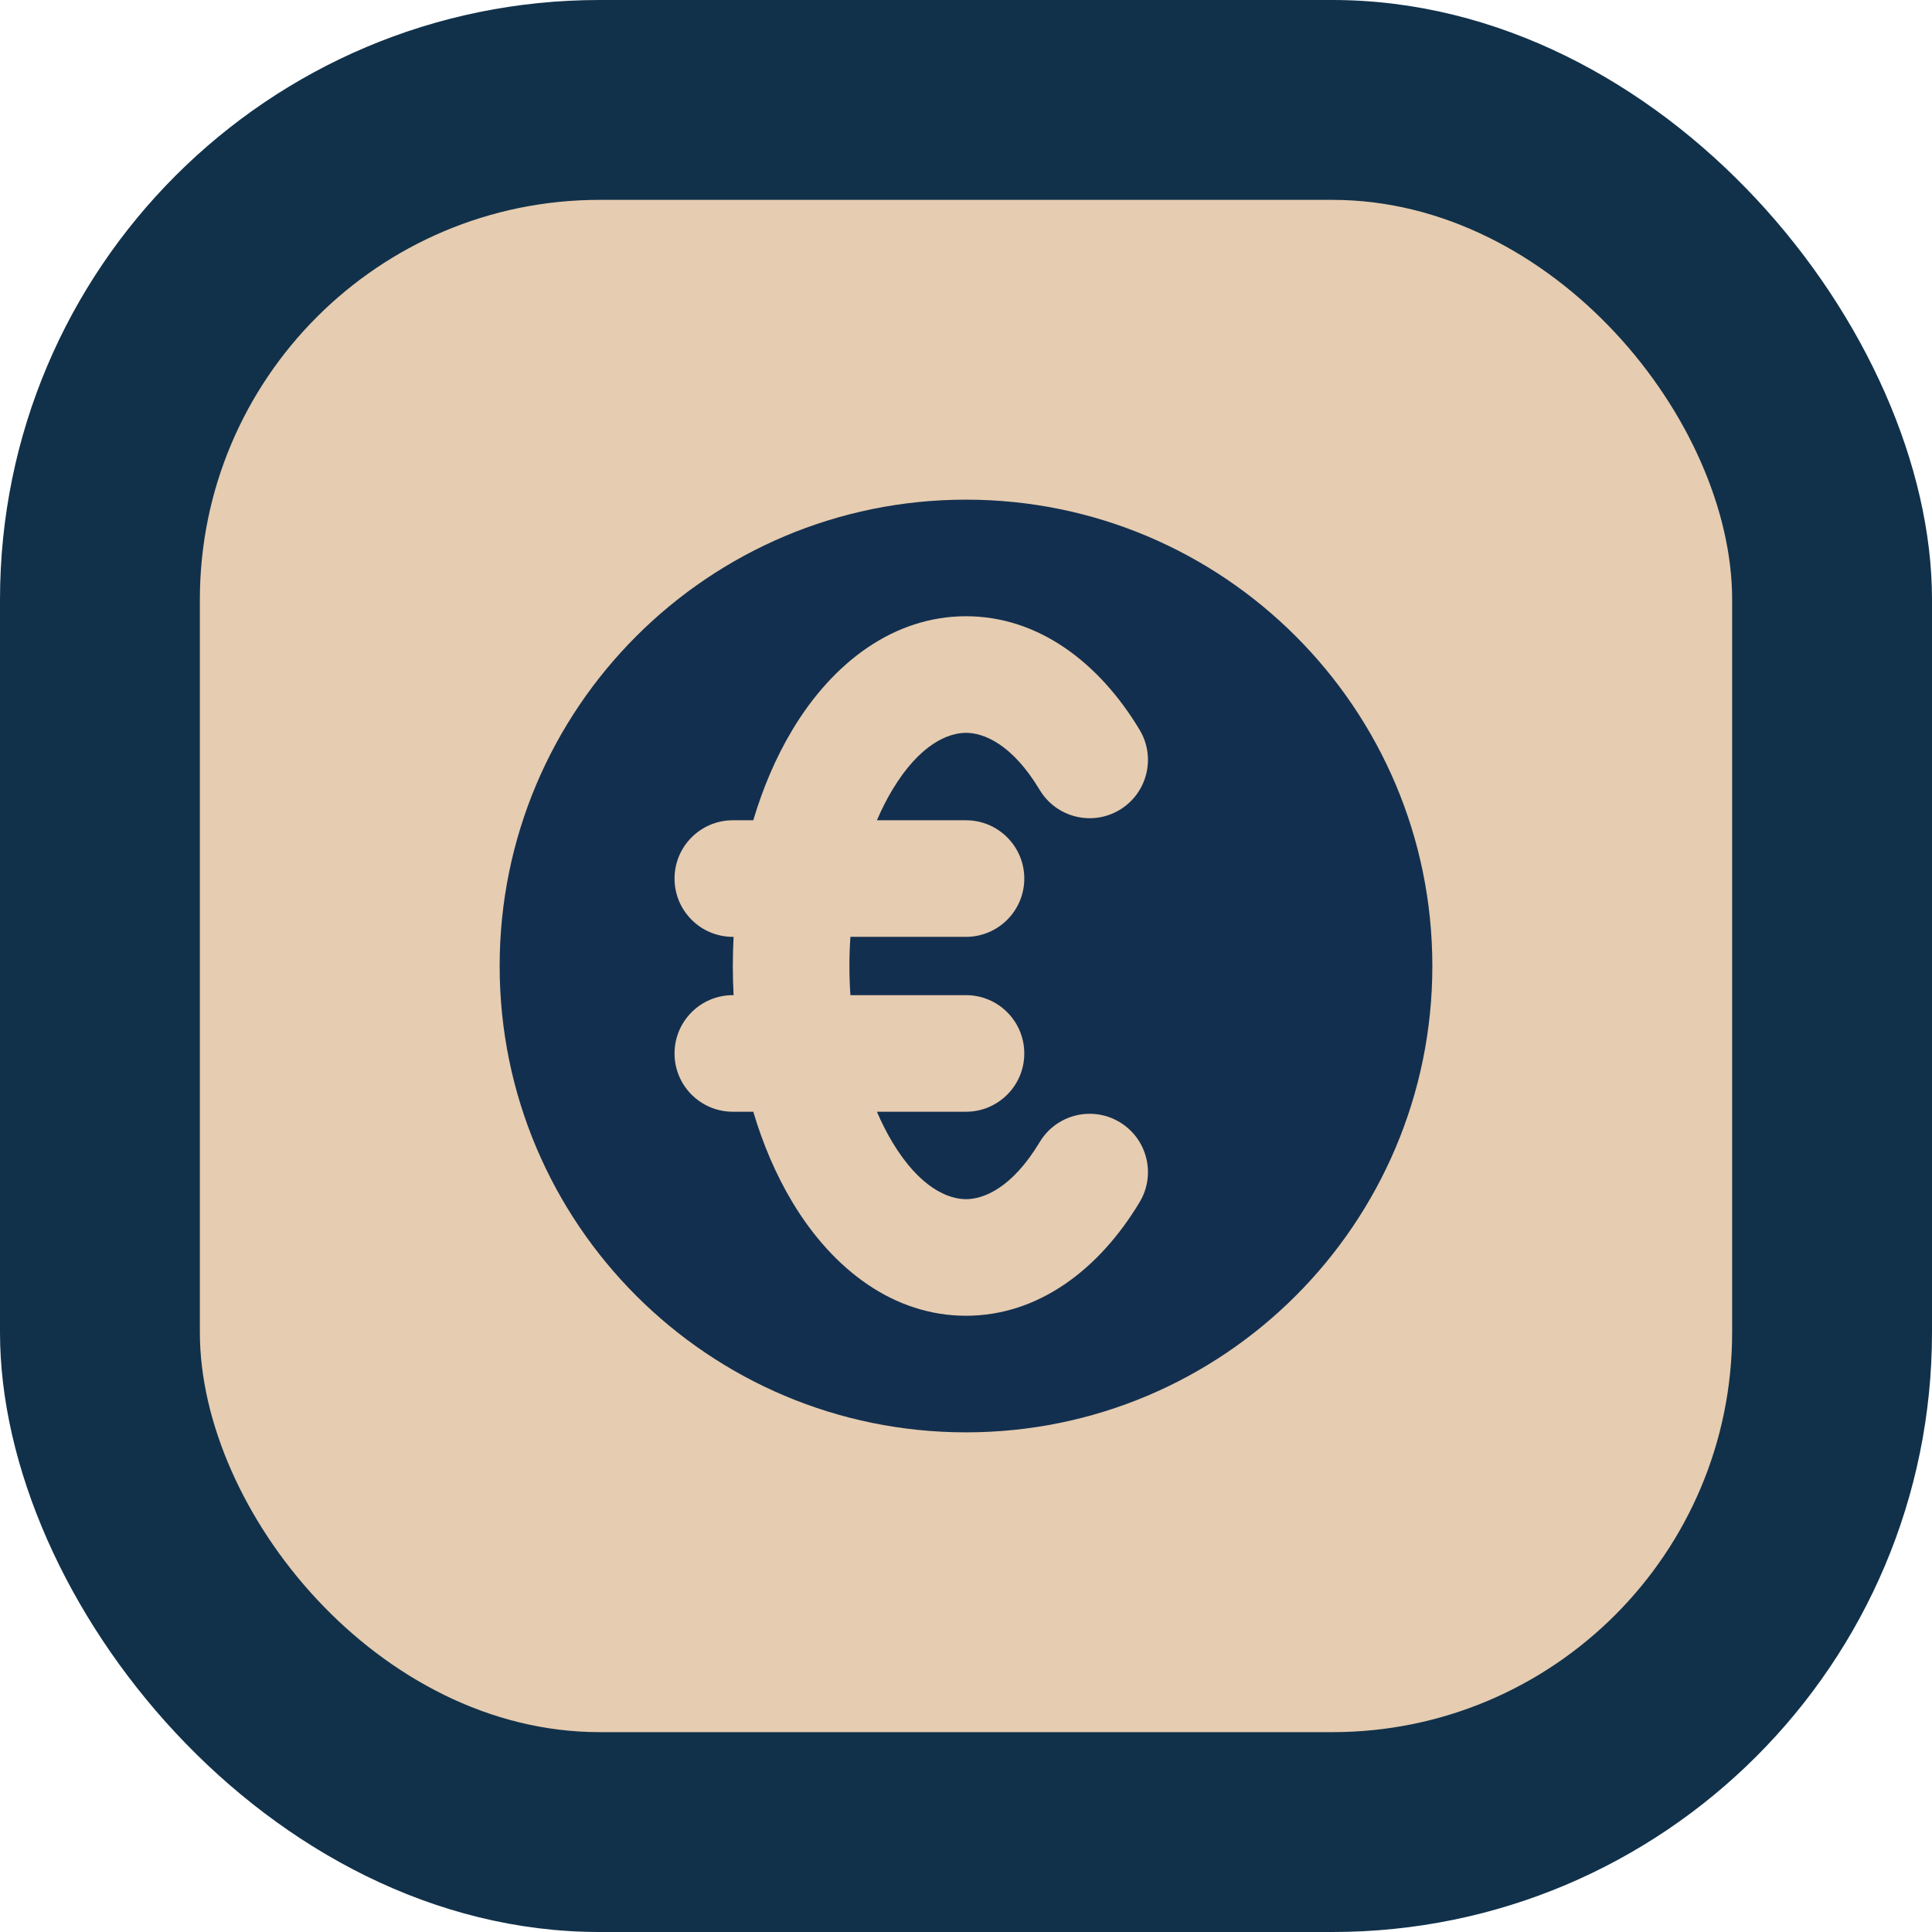 <?xml version="1.0" encoding="UTF-8"?> <svg xmlns="http://www.w3.org/2000/svg" width="58" height="58" viewBox="0 0 58 58" fill="none"> <rect width="58" height="58" rx="18" fill="#11314A"></rect> <rect x="6" y="6" width="46" height="46" rx="12" fill="#E6CCB0"></rect> <path fill-rule="evenodd" clip-rule="evenodd" d="M29 43C36.732 43 43 36.732 43 29C43 21.268 36.732 15 29 15C21.268 15 15 21.268 15 29C15 36.732 21.268 43 29 43ZM26.788 23.713C27.614 22.337 28.468 22 29 22C29.532 22 30.386 22.337 31.212 23.713C31.709 24.542 32.784 24.811 33.613 24.313C34.441 23.816 34.71 22.741 34.213 21.912C32.988 19.871 31.155 18.5 29 18.5C26.845 18.5 25.012 19.871 23.787 21.912C23.289 22.743 22.9 23.661 22.614 24.625H22C21.034 24.625 20.25 25.409 20.25 26.375C20.25 27.341 21.034 28.125 22 28.125H22.023C22.008 28.417 22 28.709 22 29C22 29.291 22.008 29.583 22.023 29.875H22C21.034 29.875 20.25 30.659 20.25 31.625C20.25 32.592 21.034 33.375 22 33.375H22.614C22.9 34.339 23.289 35.257 23.787 36.088C25.012 38.129 26.845 39.5 29 39.5C31.155 39.5 32.988 38.129 34.213 36.088C34.71 35.259 34.441 34.184 33.613 33.687C32.784 33.189 31.709 33.458 31.212 34.287C30.386 35.663 29.532 36 29 36C28.468 36 27.614 35.663 26.788 34.287C26.619 34.004 26.464 33.699 26.326 33.375H29C29.966 33.375 30.75 32.592 30.75 31.625C30.75 30.659 29.966 29.875 29 29.875H25.53C25.51 29.586 25.5 29.294 25.5 29C25.5 28.706 25.51 28.414 25.53 28.125H29C29.966 28.125 30.75 27.341 30.75 26.375C30.75 25.409 29.966 24.625 29 24.625H26.326C26.464 24.301 26.619 23.996 26.788 23.713Z" fill="#132F4F"></path> </svg> 